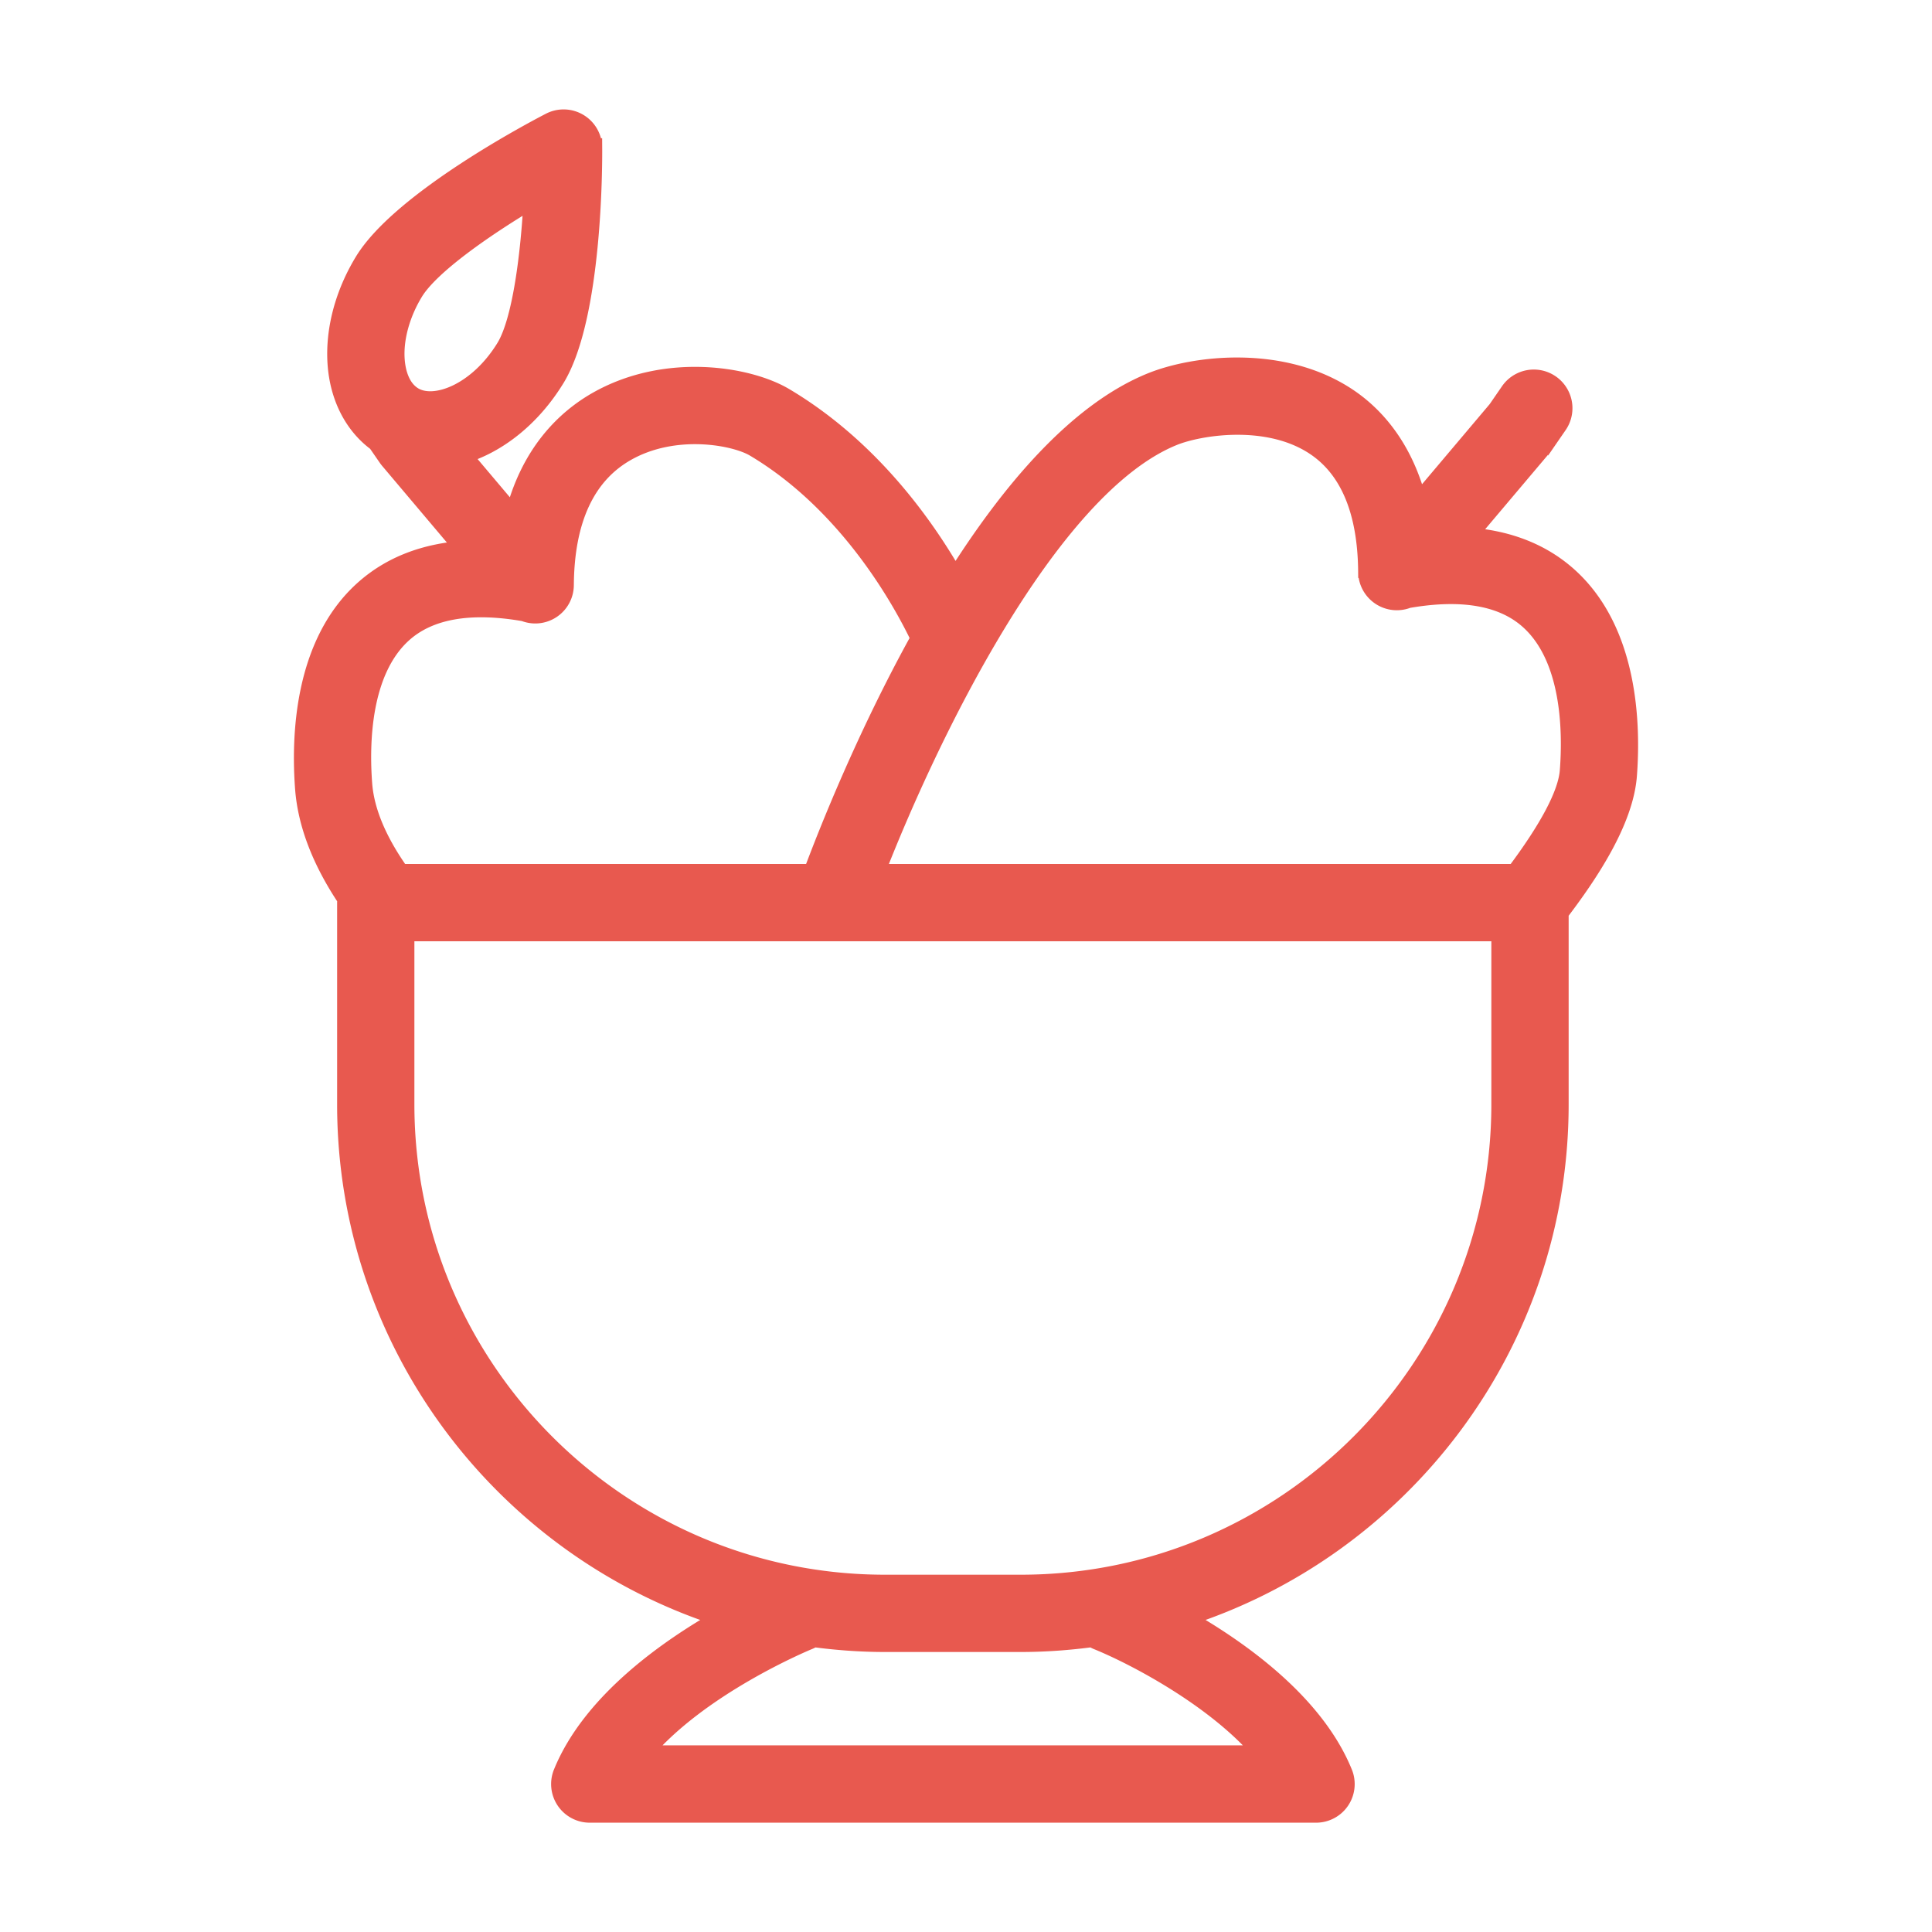<svg xmlns="http://www.w3.org/2000/svg" viewBox="0 0 100 100" fill-rule="evenodd"><g class="t-group-origins"><path d="M81.165 29.855c-1.382-1.242-3.154-1.928-5.286-2.062l3.963-4.692c.032-.037.062-.076.09-.117l.693-1.005a1.5 1.5 0 1 0-2.471-1.702l-.651.945-4.121 4.879c-.723-2.942-2.272-4.605-3.632-5.514-3.351-2.24-7.901-1.707-10.144-.802-3.838 1.552-7.316 5.671-10.166 10.208-1.497-2.652-4.356-6.757-8.844-9.424-1.888-1.12-6.13-1.802-9.649.185-1.641.926-3.522 2.698-4.333 6.024l-2.746-3.251c1.824-.522 3.62-1.906 4.879-3.971l.003-.004c1.924-3.181 1.926-11.016 1.92-11.898a1.498 1.498 0 0 0-2.188-1.322c-.784.405-7.715 4.047-9.638 7.22-1.01 1.664-1.504 3.527-1.392 5.247.114 1.74.865 3.199 2.07 4.079l.55.796c.027.04.057.078.088.115l3.963 4.692c-2.134.133-3.905.82-5.288 2.063-3.132 2.815-3.262 7.648-3.061 10.28.142 1.832.885 3.747 2.195 5.703-.009.065-.02.129-.02.196v10.436c0 12.445 8.208 23.008 19.496 26.567-2.873 1.618-6.819 4.393-8.308 8.051a1.499 1.499 0 0 0 1.39 2.065h37.59a1.498 1.498 0 0 0 1.39-2.065c-1.488-3.658-5.434-6.434-8.307-8.052 11.286-3.56 19.493-14.122 19.493-26.566V47.23c1.512-1.984 3.35-4.715 3.534-7.093.2-2.634.069-7.467-3.062-10.282zm-59.757-14.75c.845-1.394 3.698-3.373 6.197-4.855-.151 2.901-.578 6.348-1.422 7.746-1.426 2.337-3.671 3.21-4.794 2.533-.74-.449-.909-1.401-.943-1.929-.072-1.094.278-2.368.962-3.495zm-.567 17.666c1.366-1.229 3.487-1.602 6.305-1.109a1.496 1.496 0 0 0 2.056-1.381c.026-3.397 1.109-5.724 3.219-6.915 2.506-1.416 5.613-.83 6.644-.218 4.953 2.944 7.73 8.107 8.577 9.891-2.814 5.08-4.789 10.083-5.572 12.181H20.709c-1.178-1.655-1.833-3.211-1.943-4.629-.16-2.081-.101-5.863 2.075-7.82zm35.976 52.126c1.811.731 6.218 2.993 8.638 5.942h-32.28c2.909-3.579 8.587-5.915 8.655-5.942.097-.039.188-.088.271-.144 1.213.162 2.448.254 3.705.254h7.029c1.258 0 2.495-.092 3.709-.254.085.055.176.104.273.144zm20.875-27.741c0 13.703-11.151 24.851-24.857 24.851h-7.029c-13.706 0-24.857-11.147-24.857-24.851V48.22h56.743v8.936zm3.543-17.252c-.092 1.188-1.037 2.979-2.79 5.316h-33.17c2.658-6.853 8.901-20.003 15.456-22.654 1.338-.541 4.896-1.127 7.351.515 1.778 1.188 2.691 3.381 2.716 6.517a1.502 1.502 0 0 0 2.061 1.38c2.816-.493 4.936-.119 6.301 1.109 2.175 1.955 2.234 5.737 2.075 7.817z" stroke-width="1" stroke="#e8594f" fill="#e8594f" stroke-width-old="0"></path></g></svg>
